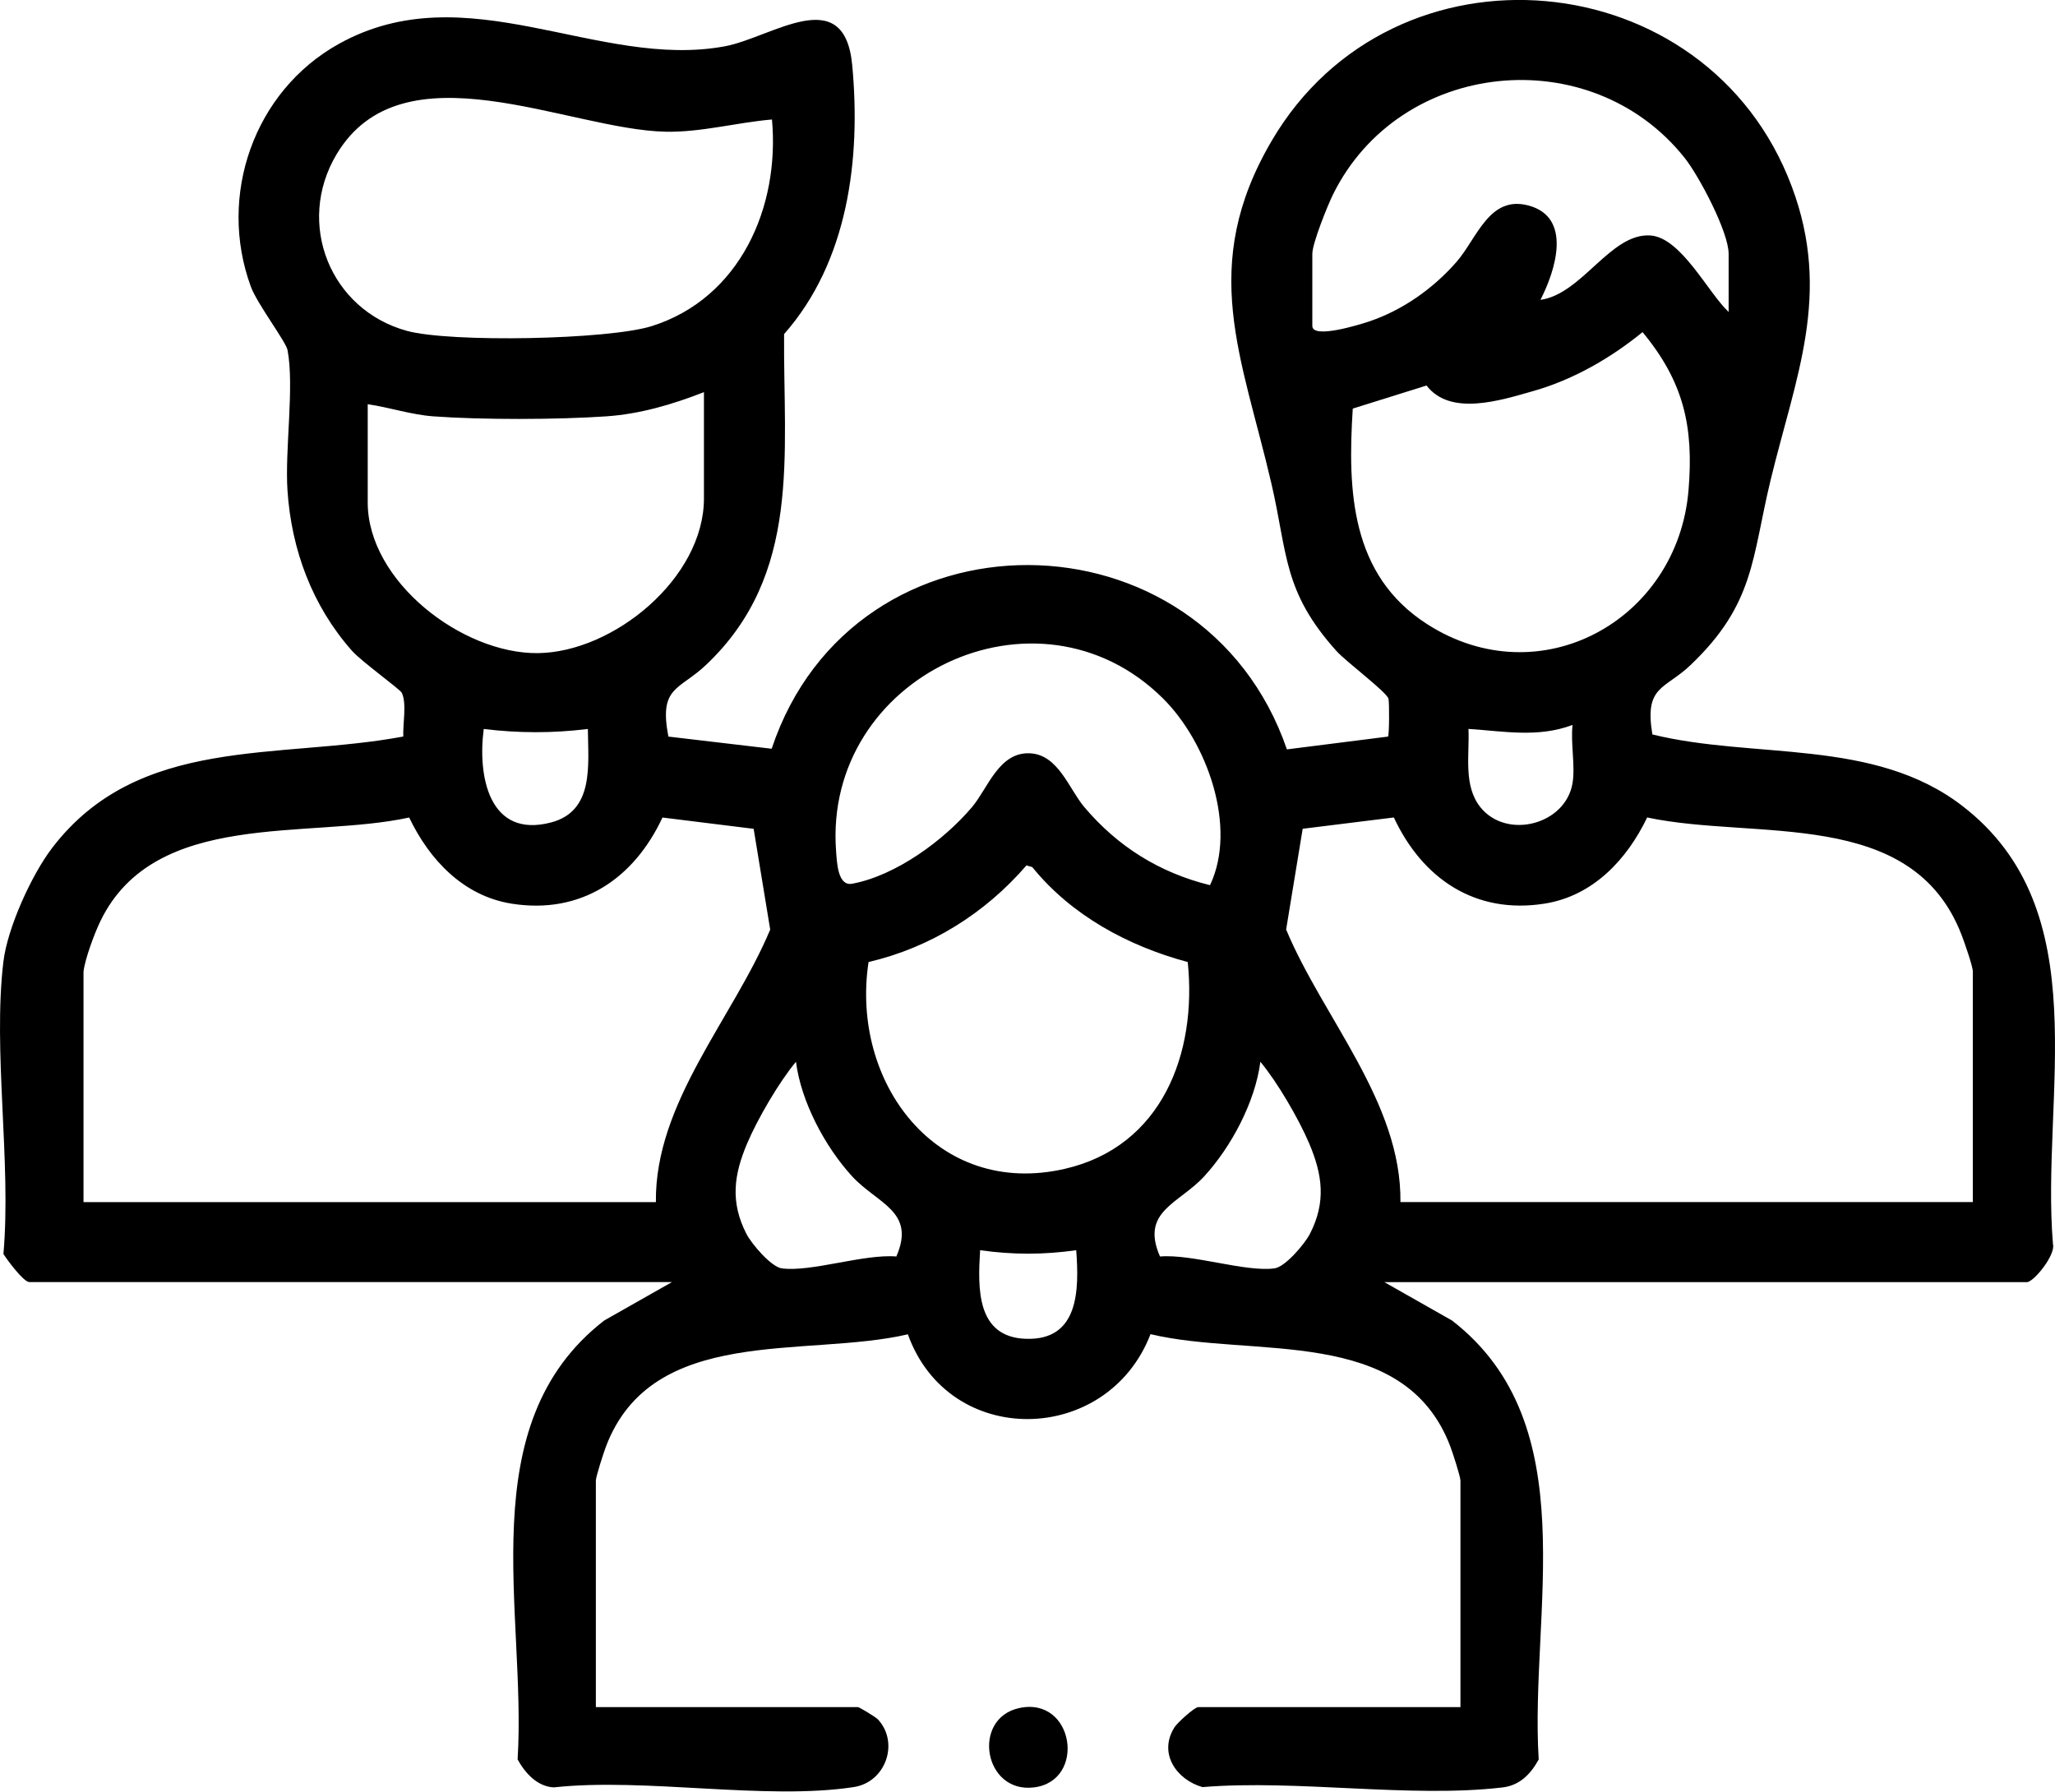 <?xml version="1.0" encoding="UTF-8"?>
<svg id="Capa_1" data-name="Capa 1" xmlns="http://www.w3.org/2000/svg" viewBox="0 0 383.65 334.47">
  <path d="M.64,179.5c.75-6.25,5.23-16.15,9.1-21.21,16.17-21.13,42.19-16.43,65.55-20.79-.11-2.29.68-6.19-.28-8.16-.34-.69-7.53-5.84-9.33-7.88-7.37-8.35-11.27-18.79-12.01-29.89-.51-7.66,1.31-19.36.01-26.21-.3-1.59-5.66-8.61-6.85-11.85-6.25-17,.6-36.48,16.36-45.28,23.94-13.37,48.39,4.83,72.15.41,8.78-1.64,22.31-12.07,23.76,3.53,1.64,17.54-.78,36.67-12.72,50.2-.17,22.5,3.32,44.83-14.57,61.76-5.05,4.78-8.84,3.98-7.03,13.38l19.28,2.27c15.33-46.02,80.51-45.47,96.19.12l18.88-2.39c.23-.27.26-6.14.09-7.04-.23-1.2-7.88-6.89-9.74-8.96-9.99-11.13-9.07-18.09-12.13-31.27-5.48-23.63-13.68-40.51.06-63.95,22.75-38.81,81.34-33.58,97.1,8.54,7.53,20.12.71,35.52-3.96,54.81-3.52,14.56-2.95,23.07-14.9,34.48-4.9,4.68-8.69,3.83-7.17,12.99,19.07,4.69,41.3.62,57.83,13.31,25.49,19.58,14.64,54.15,16.96,81.85.53,1.99-3.59,7.09-4.88,7.09h-119.94l12.64,7.17c25.08,19.44,14.46,54.51,16.17,81.94-1.5,2.74-3.54,4.84-6.75,5.22-17.22,2.03-38.38-1.52-56.02-.06-4.83-1.38-8.3-6.27-5.24-11.15.53-.85,3.74-3.78,4.45-3.78h48.95v-42.29c0-.75-1.46-5.24-1.88-6.35-8.65-22.81-36.94-16.44-55.98-20.99-8.04,20.82-37.62,21.44-45.3.03-19.08,4.43-47.71-1.87-56.37,20.96-.42,1.11-1.88,5.6-1.88,6.35v42.29h48.95c.22,0,3.28,1.84,3.7,2.28,4.04,4.34,1.49,11.72-4.49,12.64-16.47,2.53-38.9-1.8-56.02.06-3.08-.15-5.36-2.68-6.75-5.22,1.71-27.43-8.91-62.5,16.17-81.94l12.64-7.17H5.5c-1.11,0-4.12-4.1-4.86-5.24,1.5-17.2-2.01-37.86,0-54.64ZM322.72,58.24v-10.85c0-4.1-5.54-14.57-8.24-17.95-17.56-22.02-53.16-18.36-65.61,6.85-1.04,2.1-3.87,9.15-3.87,11.09v13.47c0,2.51,8.91-.28,10.43-.78,6.33-2.09,12.13-6.18,16.49-11.18,3.85-4.42,6.11-12.5,13.45-10.52,8.21,2.21,5.03,12.13,2.22,17.61,7.8-1.09,13.08-12.53,20.54-12.02,5.72.4,10.75,10.67,14.58,14.27ZM144.12,22.31c-6.54.55-13.21,2.41-19.83,2.28-18.21-.36-49.15-16.47-61.47,4.24-7.66,12.88-1.18,29.01,13.15,32.94,8.07,2.21,37.63,1.67,45.74-.9,16.44-5.21,23.9-22.19,22.41-38.56ZM252.55,76.28c-.99,15.45-.36,31.09,13.87,40.23,21.06,13.53,46.77-.67,48.81-24.97,1-11.96-.92-20.27-8.58-29.54-5.95,4.86-12.96,8.89-20.39,11-6.18,1.76-15.5,4.76-19.94-1.03l-13.77,4.31ZM131.42,73.21c-5.87,2.29-11.93,4.09-18.28,4.52-9.05.62-23.17.66-32.19,0-4.17-.3-8.2-1.67-12.3-2.27v18.34c0,14.73,17.65,28.29,31.77,28.13s31-14,31-28.88v-19.84ZM217.09,130.36c-23.44-23.2-63.45-4.04-61,28.55.16,2.08.3,6.57,3,6.07,8.13-1.5,17.12-8.09,22.38-14.31,2.98-3.53,5-10.29,10.79-10.04,5.32.23,7.31,6.67,10.17,10.04,6.24,7.38,14.05,12.26,23.47,14.58,5.15-10.87-.58-26.74-8.8-34.88ZM293.58,146.19c.53-3.19-.38-7.51,0-10.85-6.47,2.42-12.81,1.17-19.43.74.22,4.79-1.01,10.58,2.23,14.62,4.9,6.1,15.91,3.28,17.2-4.51ZM109.75,136.09c-6.54.8-12.9.8-19.44,0-1.18,8.9,1.04,20.49,12.57,17.45,8.1-2.13,6.92-10.77,6.87-17.45ZM15.59,181.38v43.04h106.86c-.22-18.59,14.4-34.29,21.34-50.88l-3.09-18.81-17.02-2.11c-5.34,11.43-15.2,18.14-28.17,16.08-9.03-1.44-15.36-8.22-19.12-16.08-18.87,4.11-47.42-1.57-57.6,19.25-1.12,2.28-2.92,7.13-3.2,9.52ZM368.31,224.42v-43.04c0-1-1.6-5.55-2.11-6.87-9.27-23.95-38.38-17.58-58.69-21.9-3.77,7.86-10.1,14.64-19.12,16.08-12.97,2.07-22.83-4.65-28.17-16.08l-17.02,2.11-3.09,18.81c6.93,16.59,21.56,32.29,21.34,50.88h106.86ZM221.74,179.6c-11.11-2.98-21.71-8.69-29.03-17.73l-1.08-.31c-7.72,8.95-17.94,15.35-29.48,18.04-3.41,22.45,12.71,44.13,36.67,38.6,18.08-4.17,24.69-21.5,22.92-38.6ZM148.6,198.22c-3.14,3.75-7.15,10.63-9.1,15.21-2.51,5.91-3.19,10.97-.16,16.9.96,1.87,4.62,6.2,6.63,6.46,5.5.72,15.29-2.72,21.37-2.22,3.7-8.48-3.56-9.83-8.29-15-5.04-5.52-9.49-13.88-10.45-21.35ZM235.3,198.22c-.96,7.47-5.41,15.84-10.45,21.35-4.73,5.17-11.99,6.52-8.29,15,6.08-.5,15.87,2.94,21.37,2.22,2.02-.26,5.67-4.59,6.63-6.46,3.03-5.93,2.35-10.99-.16-16.9-1.95-4.58-5.96-11.46-9.1-15.21ZM200.92,233.4c-6.18.86-11.76.86-17.94,0-.44,7.1-.73,16.26,8.59,16.54,9.84.3,9.91-9.06,9.35-16.54Z"/>
  <path d="M190.24,318.88c10.31-2.28,12.66,13.63,2.75,14.81-9.34,1.11-11.63-12.84-2.75-14.81Z"/>
</svg>